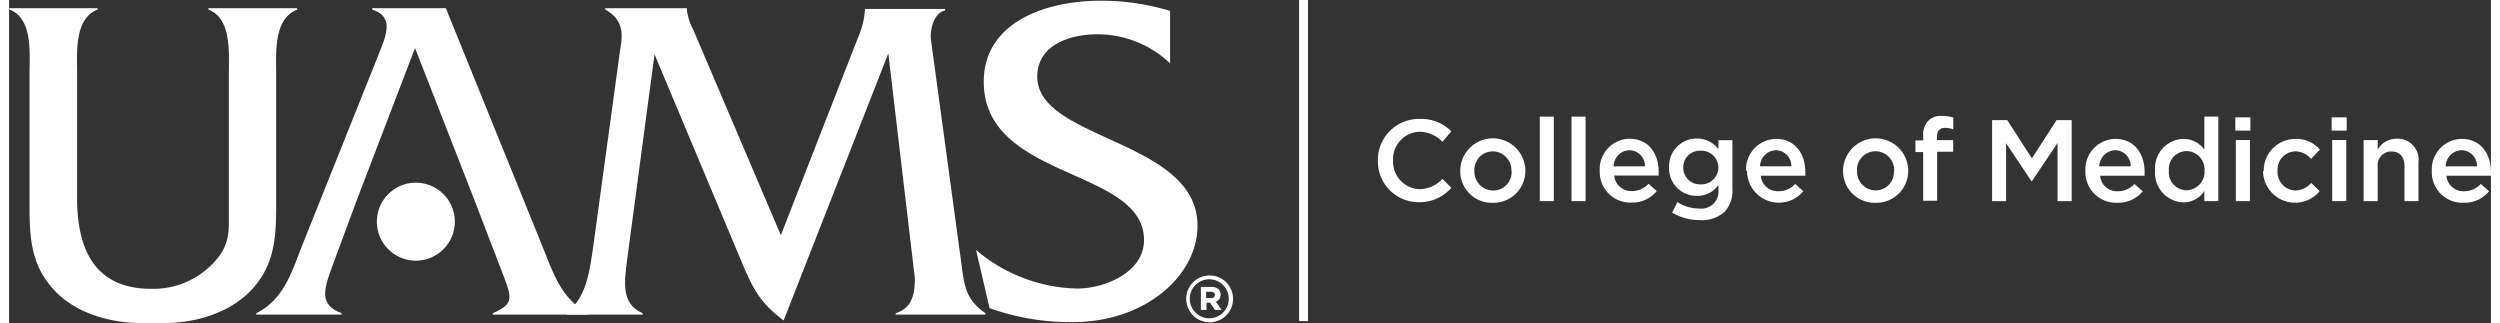 <svg xmlns="http://www.w3.org/2000/svg" width="3.87in" height="0.5in" viewBox="0 0 278.77 36.28" preserveAspectRatio="xMidYMid meet"><rect x="0" y="0" width="278.77" height="36.28" fill="#333333" stroke="none"/><title>University of Arkansas for Medical Sciences College of Medicine Logo</title><path d="M30,22.14c0,3.77.1,7.28-2.67,10.31-2.35,2.57-6,3.73-9.47,3.83H14.44C11,36.18,7.32,35.08,5,32.51,2.2,29.48,2.3,26,2.3,22.21v-14c0-2.35.37-6.17-2.3-7.16V.92H9.94v.16c-2.62,1-2.3,4.81-2.3,7.16v14c0,7,2.93,10.2,8.32,10.2a9.25,9.25,0,0,0,7.63-3.66c1.15-1.57,1.1-2.88,1.1-4.76V8.24c0-2.35.31-6.17-2.3-7.16V.92h9.94l.05.16C29.71,2.07,30,5.89,30,8.3L30,22.14Z" transform="translate(0 0)" fill="#fff"/><path d="M45.61,5.37,39.08,22.42l-2.73,7.37c-1.1,2.93-1.46,4.45,1,5.39v.16H27.78v-.16c3-1.51,3.92-4.44,5.07-7.43L41.58,5.94c.74-1.88,1.73-4.08-.78-4.86V.92h8.26L59.94,27.75c1.2,3,2.15,5.92,5.13,7.43v.16H54.34v-.16c2.57-1.15,2.15-1.72.74-5.39l-2.83-7.37-6.64-17Z" transform="translate(0 0)" fill="#fff"/><path d="M95.36,4.21A9.09,9.09,0,0,0,96.14,1v0h9v.16c-1.26.36-1.62,1.88-1.62,3.08L107,29.85c.31,2.46.58,3.87,2.67,5.33v.16H99.59v-.16c1.84-.57,2.15-2.14,2.15-3.92L98.76,6,87,36c-2.62-2-3.35-3.4-4.61-6.33L72.5,6.1l-3,22.49c-.42,3.19-.79,5.49,1.67,6.59v.16H62.66v-.16c2.2-1.93,2.51-4.5,2.93-7.32l3-21.92c.21-1.46.79-3.55-1.62-4.86V.92h9.16V1a6.25,6.25,0,0,0,.73,2.36l9.83,23.06L95.36,4.21Z" transform="translate(0 0)" fill="#fff"/><path d="M130.45,7.15a11.87,11.87,0,0,0-8.21-3.3c-3,0-6.75,1.15-6.75,4.76,0,7.17,18,7.06,18,16.74,0,5.6-5.85,10.83-14,10.83a27,27,0,0,1-9.36-1.57l-1.52-6.54A18.09,18.09,0,0,0,120,32.41c3,0,7.48-1.78,7.48-5.44,0-8.16-18-6.7-18-17.79,0-6.58,6.76-9.1,13.14-9.1a26.44,26.44,0,0,1,7.79,1.15V7.15Z" transform="translate(0 0)" fill="#fff"/><path d="M45.69,29.28a4.38,4.38,0,1,0-4.38-4.38,4.39,4.39,0,0,0,4.38,4.38Z" transform="translate(0 0)" fill="#fff"/><path d="M153.75,18.07v0a4.6,4.6,0,0,1,4.69-4.71A4.74,4.74,0,0,1,162,14.75l-1,1.18a3.61,3.61,0,0,0-2.54-1.13,3.06,3.06,0,0,0-3,3.21v0a3.08,3.08,0,0,0,3,3.24A3.57,3.57,0,0,0,161,20.09l1,1a4.7,4.7,0,0,1-3.7,1.62A4.57,4.57,0,0,1,153.75,18.07Z" transform="translate(0 0)" fill="#fff"/><path d="M163,19.2v0a3.66,3.66,0,0,1,7.32,0v0a3.59,3.59,0,0,1-3.68,3.58A3.55,3.55,0,0,1,163,19.2Zm5.75,0v0A2.13,2.13,0,0,0,166.66,17a2.07,2.07,0,0,0-2.07,2.19v0a2.13,2.13,0,0,0,2.1,2.21A2.07,2.07,0,0,0,168.77,19.2Z" transform="translate(0 0)" fill="#fff"/><path d="M171.93,13.1h1.58v9.49h-1.58Z" transform="translate(0 0)" fill="#fff"/><path d="M175.5,13.1h1.58v9.49H175.5Z" transform="translate(0 0)" fill="#fff"/><path d="M178.67,19.18v0A3.41,3.41,0,0,1,182,15.58c2.19,0,3.29,1.72,3.29,3.7,0,.14,0,.28,0,.44h-5a1.92,1.92,0,0,0,2,1.74,2.51,2.51,0,0,0,1.86-.82l.92.82a3.48,3.48,0,0,1-2.81,1.29A3.43,3.43,0,0,1,178.67,19.18Zm5.08-.5A1.78,1.78,0,0,0,182,16.87a1.86,1.86,0,0,0-1.78,1.81Z" transform="translate(0 0)" fill="#fff"/><path d="M186.8,23.88l.59-1.18a4.46,4.46,0,0,0,2.44.72,1.92,1.92,0,0,0,2.17-2.1v-.54A2.88,2.88,0,0,1,189.58,22a3.08,3.08,0,0,1-3.12-3.21v0a3.1,3.1,0,0,1,3.12-3.23A3,3,0,0,1,192,16.75v-1h1.57v5.46a3.51,3.51,0,0,1-.87,2.58,3.84,3.84,0,0,1-2.82.93A5.94,5.94,0,0,1,186.8,23.88ZM192,18.83v0a1.92,1.92,0,0,0-2-1.9,1.85,1.85,0,0,0-1.95,1.88v0a1.87,1.87,0,0,0,1.95,1.9A1.92,1.92,0,0,0,192,18.83Z" transform="translate(0 0)" fill="#fff"/><path d="M195.11,19.18v0a3.41,3.41,0,0,1,3.36-3.58c2.18,0,3.29,1.72,3.29,3.7,0,.14,0,.28,0,.44h-5a1.91,1.91,0,0,0,2,1.74,2.49,2.49,0,0,0,1.86-.82l.92.82a3.58,3.58,0,0,1-6.33-2.28Zm5.09-.5a1.79,1.79,0,0,0-1.75-1.81,1.86,1.86,0,0,0-1.78,1.81Z" transform="translate(0 0)" fill="#fff"/><path d="M206,19.2v0a3.66,3.66,0,0,1,7.32,0v0a3.59,3.59,0,0,1-3.68,3.58A3.55,3.55,0,0,1,206,19.2Zm5.74,0v0a2.12,2.12,0,0,0-2.1-2.21,2.07,2.07,0,0,0-2.07,2.19v0a2.12,2.12,0,0,0,2.09,2.21A2.06,2.06,0,0,0,211.71,19.2Z" transform="translate(0 0)" fill="#fff"/><path d="M215,17.08h-.87V15.77H215v-.5a2.29,2.29,0,0,1,.56-1.7,2,2,0,0,1,1.54-.55,4.36,4.36,0,0,1,1.28.18v1.33a2.88,2.88,0,0,0-.92-.17c-.6,0-.91.33-.91,1v.38h1.82v1.3h-1.8v5.51H215Z" transform="translate(0 0)" fill="#fff"/><path d="M222.74,13.49h1.7l2.77,4.3,2.77-4.3h1.7v9.1h-1.59V16.06l-2.88,4.29h-.05l-2.85-4.26v6.5h-1.57Z" transform="translate(0 0)" fill="#fff"/><path d="M233.22,19.18v0a3.42,3.42,0,0,1,3.36-3.58c2.18,0,3.29,1.72,3.29,3.7,0,.14,0,.28,0,.44h-5a1.91,1.91,0,0,0,2,1.74,2.49,2.49,0,0,0,1.86-.82l.93.82a3.48,3.48,0,0,1-2.81,1.29A3.44,3.44,0,0,1,233.22,19.18Zm5.09-.5a1.78,1.78,0,0,0-1.74-1.81,1.86,1.86,0,0,0-1.79,1.81Z" transform="translate(0 0)" fill="#fff"/><path d="M241.05,19.17v0a3.28,3.28,0,0,1,3.19-3.57,2.87,2.87,0,0,1,2.34,1.21V13.1h1.57v9.49h-1.57V21.45a2.77,2.77,0,0,1-2.34,1.28A3.29,3.29,0,0,1,241.05,19.17Zm5.55,0v0a2.06,2.06,0,0,0-2-2.2,2,2,0,0,0-2,2.2v0a2,2,0,0,0,2,2.2A2.07,2.07,0,0,0,246.6,19.17Z" transform="translate(0 0)" fill="#fff"/><path d="M250.06,13.18h1.69v1.49h-1.69Zm.06,2.55h1.58v6.86h-1.58Z" transform="translate(0 0)" fill="#fff"/><path d="M253.25,19.2v0a3.54,3.54,0,0,1,3.56-3.59,3.43,3.43,0,0,1,2.75,1.19l-1,1.05A2.3,2.3,0,0,0,256.8,17a2.06,2.06,0,0,0-2,2.19v0a2.09,2.09,0,0,0,2,2.21,2.4,2.4,0,0,0,1.78-.86l.95.94a3.6,3.6,0,0,1-6.36-2.26Z" transform="translate(0 0)" fill="#fff"/><path d="M260.88,13.18h1.69v1.49h-1.69Zm.06,2.55h1.58v6.86h-1.58Z" transform="translate(0 0)" fill="#fff"/><path d="M264.47,15.73h1.58v1.06a2.45,2.45,0,0,1,2.14-1.21,2.35,2.35,0,0,1,2.44,2.64v4.37h-1.57v-3.9c0-1.07-.53-1.68-1.47-1.68a1.53,1.53,0,0,0-1.54,1.71v3.87h-1.58Z" transform="translate(0 0)" fill="#fff"/><path d="M272.13,19.18v0a3.41,3.41,0,0,1,3.35-3.58c2.18,0,3.29,1.72,3.29,3.7a3.49,3.49,0,0,1,0,.44h-5a1.91,1.91,0,0,0,2,1.74,2.49,2.49,0,0,0,1.86-.82l.93.82a3.48,3.48,0,0,1-2.81,1.29A3.43,3.43,0,0,1,272.13,19.18Zm5.08-.5a1.78,1.78,0,0,0-1.74-1.81,1.86,1.86,0,0,0-1.79,1.81Z" transform="translate(0 0)" fill="#fff"/><rect x="144.9" width="1" height="36.07" fill="#fff"/><path d="M136.08,33.09c0-.59-.44-.86-1-.86h-1.21v2.58h.63V34h.39l.56.81h.75l-.65-.93A.78.78,0,0,0,136.08,33.09Zm-1.08.39h-.54v-.71H135c.27,0,.44.13.44.36S135.28,33.48,135,33.48Z" transform="translate(0 0)" fill="#fff"/><path d="M134.85,30.94a2.63,2.63,0,1,0,2.63,2.63A2.62,2.62,0,0,0,134.85,30.94ZM137,33.56h0a2.19,2.19,0,1,1-4.38,0h0a2.19,2.19,0,1,1,4.38,0Z" transform="translate(0 0)" fill="#fff"/></svg>
